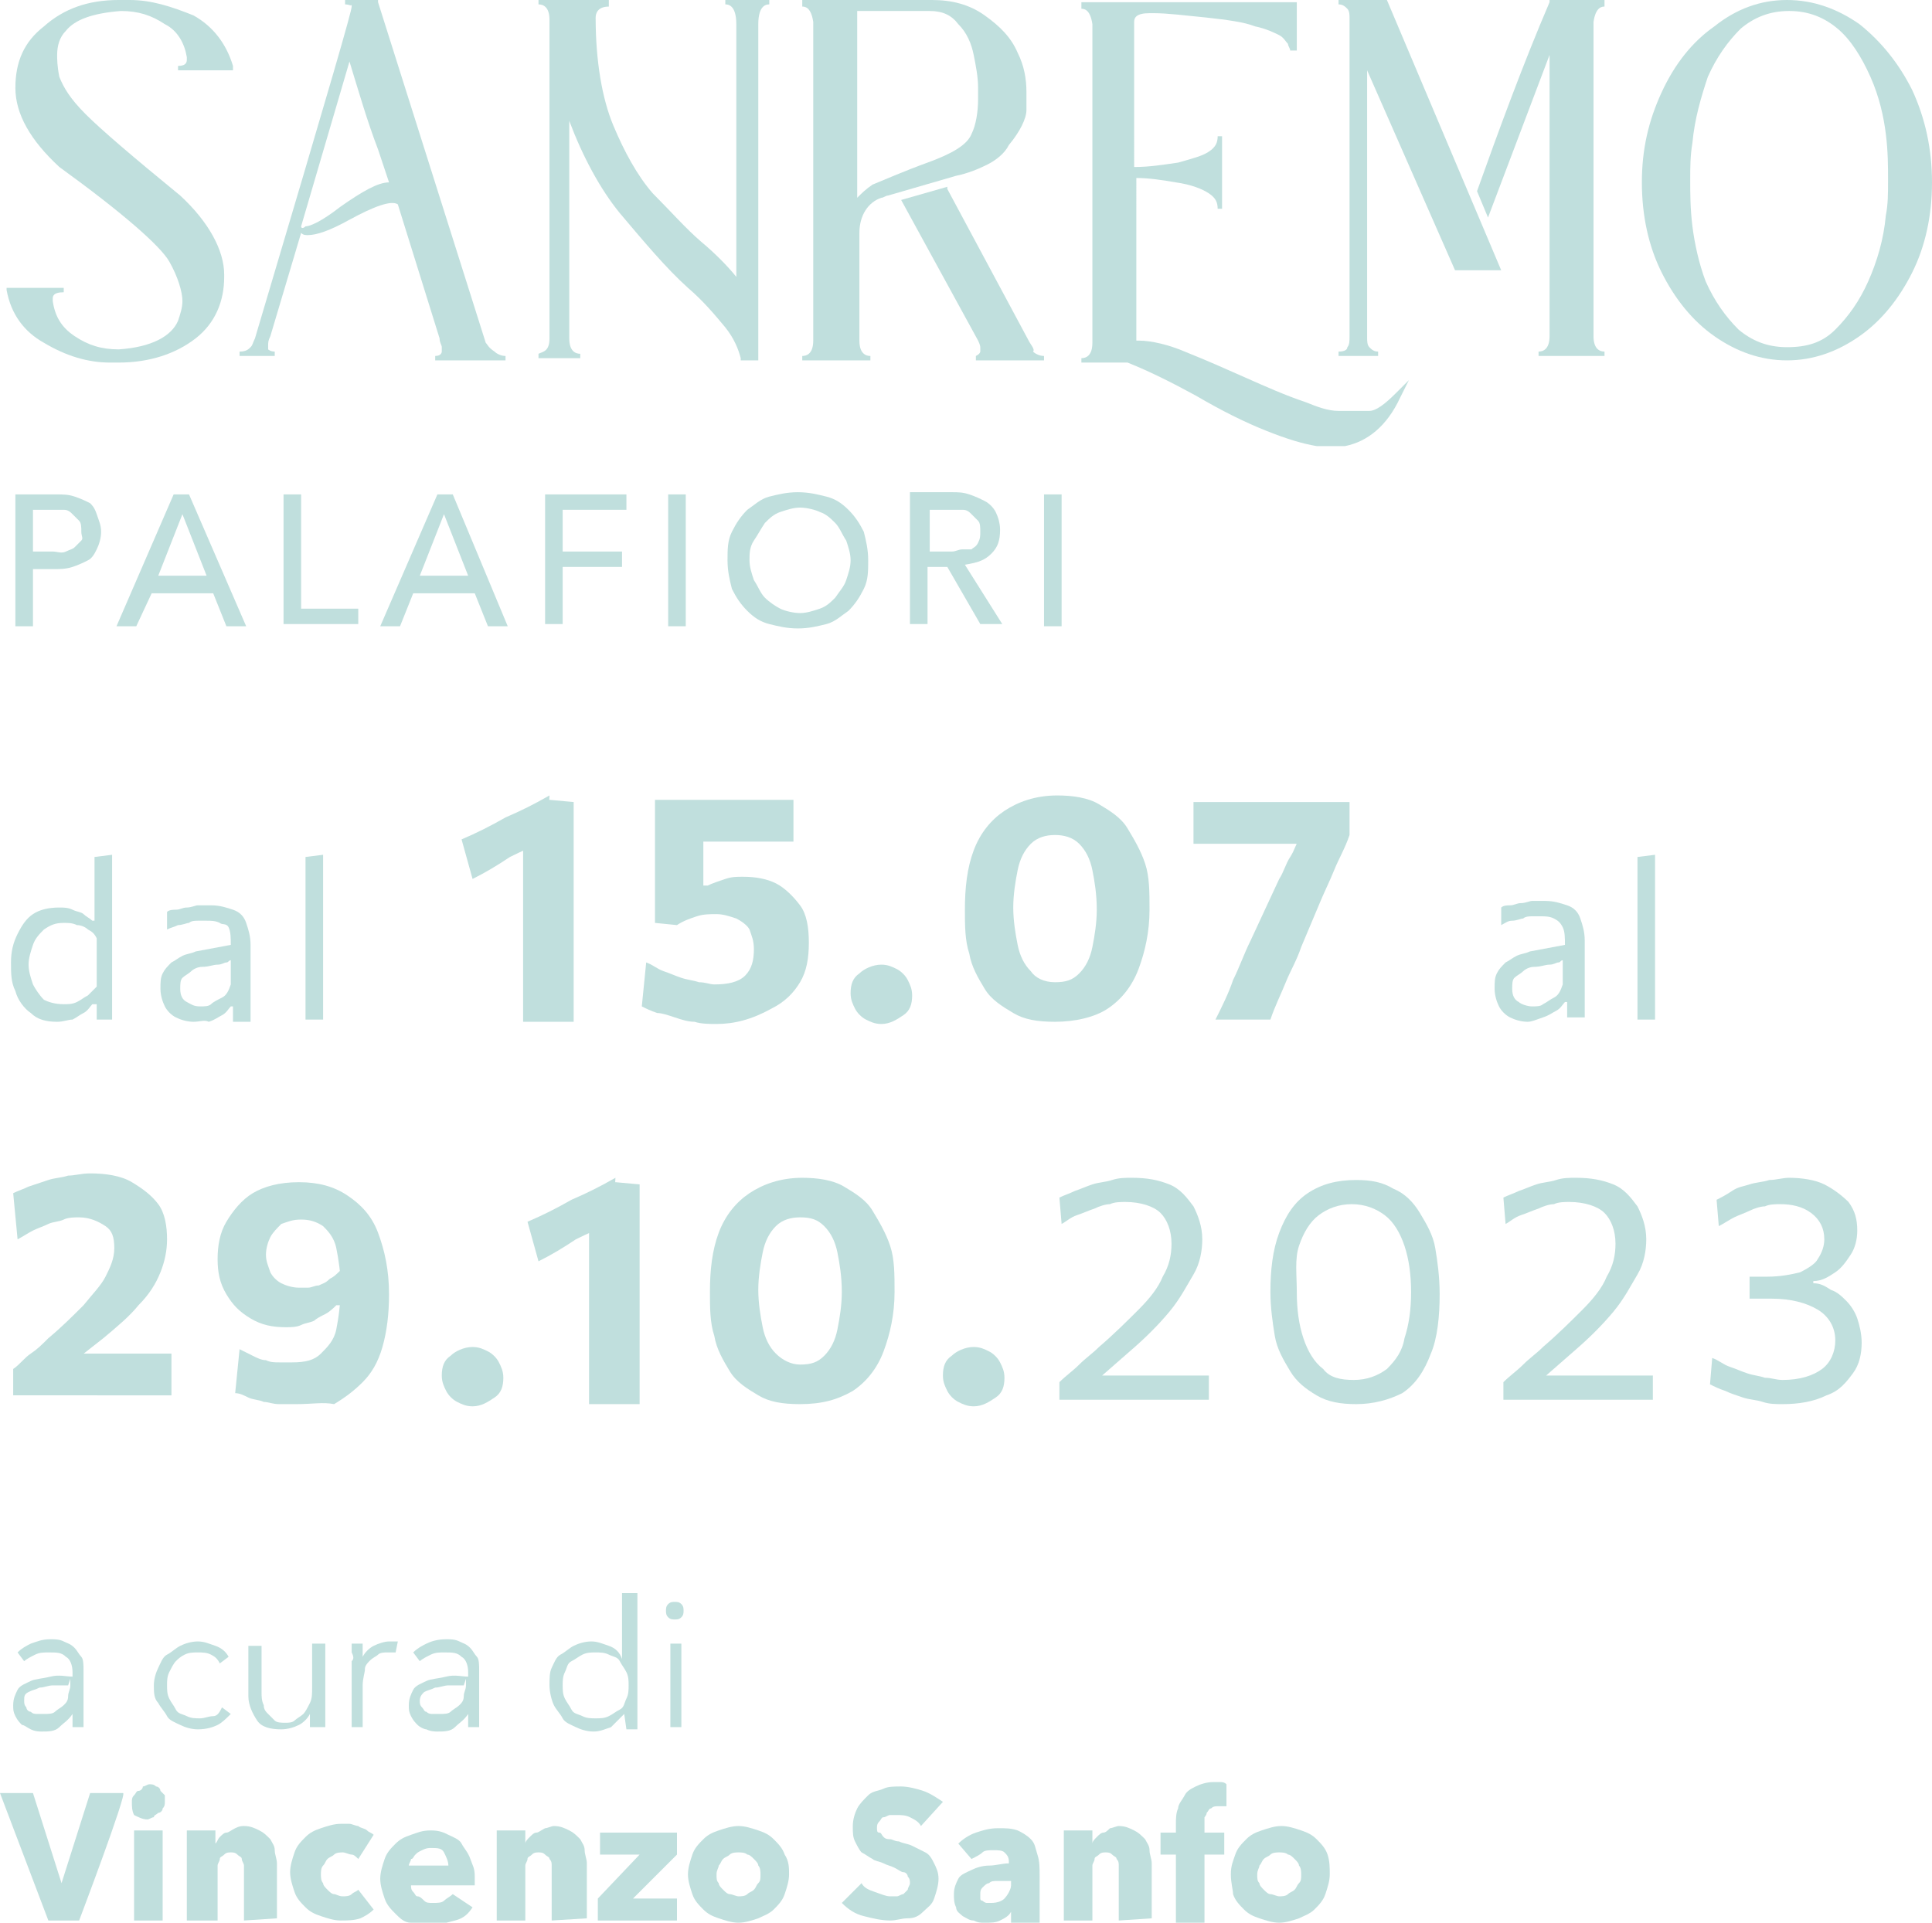 <?xml version="1.0" encoding="utf-8"?>
<!-- Generator: Adobe Illustrator 27.0.0, SVG Export Plug-In . SVG Version: 6.00 Build 0)  -->
<svg version="1.1" id="Livello_1" xmlns="http://www.w3.org/2000/svg" xmlns:xlink="http://www.w3.org/1999/xlink" x="0px" y="0px"
	 viewBox="0 0 87.9 87.5" style="enable-background:new 0 0 87.9 87.5;" xml:space="preserve">
<style type="text/css">
	.st0{fill:#C0DFDD;}
</style>
<g>
	<path class="st0" d="M4.1,22.9c-0.2-0.1-0.4-0.2-0.7-0.3c-0.3-0.1-0.5-0.1-0.9-0.1H0.7v6h0.8v-2.6h0.9c0.3,0,0.6,0,0.9-0.1
		c0.3-0.1,0.5-0.2,0.7-0.3c0.2-0.1,0.3-0.3,0.4-0.5c0.1-0.2,0.2-0.5,0.2-0.8s-0.1-0.5-0.2-0.8S4.2,23,4.1,22.9L4.1,22.9z M3.7,24.6
		c-0.1,0.1-0.2,0.2-0.3,0.3C3.3,25,3.2,25,3,25.1s-0.4,0-0.6,0H1.5v-1.9h0.9c0.2,0,0.4,0,0.5,0c0.2,0,0.3,0.1,0.4,0.2
		s0.2,0.2,0.3,0.3s0.1,0.3,0.1,0.5S3.8,24.5,3.7,24.6L3.7,24.6z"/>
	<path class="st0" d="M7.9,22.5l-2.6,6h0.9L6.9,27h2.8l0.6,1.5h0.9l-2.6-6H7.9L7.9,22.5z M7.2,26.2l1.1-2.8l1.1,2.8
		C9.4,26.2,7.2,26.2,7.2,26.2z"/>
	<polygon class="st0" points="13.7,22.5 12.9,22.5 12.9,28.4 16.3,28.4 16.3,27.7 13.7,27.7 	"/>
	<path class="st0" d="M19.9,22.5l-2.6,6h0.9l0.6-1.5h2.8l0.6,1.5h0.9l-2.5-6H19.9L19.9,22.5z M19.1,26.2l1.1-2.8l1.1,2.8
		C21.4,26.2,19.1,26.2,19.1,26.2z"/>
	<polygon class="st0" points="24.8,28.4 25.6,28.4 25.6,25.8 28.3,25.8 28.3,25.1 25.6,25.1 25.6,23.2 28.5,23.2 28.5,22.5 
		24.8,22.5 	"/>
	<rect x="30.4" y="22.5" class="st0" width="0.8" height="6"/>
	<path class="st0" d="M38.6,23.2c-0.3-0.3-0.6-0.5-1-0.6s-0.8-0.2-1.3-0.2s-0.9,0.1-1.3,0.2c-0.4,0.1-0.7,0.4-1,0.6
		c-0.3,0.3-0.5,0.6-0.7,1s-0.2,0.8-0.2,1.3s0.1,0.9,0.2,1.3c0.2,0.4,0.4,0.7,0.7,1s0.6,0.5,1,0.6c0.4,0.1,0.8,0.2,1.3,0.2
		s0.9-0.1,1.3-0.2s0.7-0.4,1-0.6c0.3-0.3,0.5-0.6,0.7-1s0.2-0.8,0.2-1.3s-0.1-0.9-0.2-1.3C39.1,23.8,38.9,23.5,38.6,23.2z
		 M38.5,26.4c-0.1,0.3-0.3,0.5-0.5,0.8c-0.2,0.2-0.4,0.4-0.7,0.5s-0.6,0.2-0.9,0.2s-0.7-0.1-0.9-0.2s-0.5-0.3-0.7-0.5
		s-0.3-0.5-0.5-0.8c-0.1-0.3-0.2-0.6-0.2-0.9s0-0.6,0.2-0.9s0.3-0.5,0.5-0.8c0.2-0.2,0.4-0.4,0.7-0.5c0.3-0.1,0.6-0.2,0.9-0.2
		s0.7,0.1,0.9,0.2c0.3,0.1,0.5,0.3,0.7,0.5c0.2,0.2,0.3,0.5,0.5,0.8c0.1,0.3,0.2,0.6,0.2,0.9S38.6,26.1,38.5,26.4L38.5,26.4z"/>
	<path class="st0" d="M45.1,25.2c0.3-0.3,0.4-0.6,0.4-1.1c0-0.3-0.1-0.6-0.2-0.8c-0.1-0.2-0.3-0.4-0.5-0.5c-0.2-0.1-0.4-0.2-0.7-0.3
		c-0.3-0.1-0.5-0.1-0.8-0.1h-1.9v6h0.8v-2.6h0.9l1.5,2.6h1l-1.7-2.7C44.5,25.6,44.8,25.5,45.1,25.2L45.1,25.2z M43.3,25.1h-1v-1.9h1
		c0.2,0,0.3,0,0.5,0c0.2,0,0.3,0.1,0.4,0.2c0.1,0.1,0.2,0.2,0.3,0.3s0.1,0.3,0.1,0.5s0,0.3-0.1,0.5s-0.2,0.2-0.3,0.3
		C44.1,25,44,25,43.8,25S43.5,25.1,43.3,25.1L43.3,25.1z"/>
	<rect x="47.5" y="22.5" class="st0" width="0.8" height="6"/>
</g>
<g>
	<path class="st0" d="M8.1,3v0.2h2.5l0-0.2c-0.3-1-0.9-1.8-1.8-2.3C7.8,0.3,6.9,0,5.9,0C5.7,0,5.6,0,5.4,0C4,0,2.9,0.4,2,1.2
		C1.1,1.9,0.7,2.8,0.7,4V4c0,1.2,0.7,2.4,2,3.6c2.9,2.1,4.6,3.6,5,4.3c0.4,0.7,0.6,1.4,0.6,1.8c0,0.3-0.1,0.6-0.2,0.9
		c-0.3,0.7-1.2,1.2-2.7,1.3H5.4c-0.8,0-1.4-0.2-2-0.6c-0.6-0.4-0.9-0.9-1-1.6v-0.1c0-0.1,0-0.3,0.5-0.3v-0.2H0.3l0,0.1
		c0.2,1.1,0.8,1.9,1.7,2.4C3,16.2,4,16.5,5,16.5c0.2,0,0.3,0,0.4,0c1.4,0,2.6-0.4,3.5-1.1c0.9-0.7,1.3-1.7,1.3-2.8v-0.1
		c0-1.1-0.7-2.4-2-3.6C6,7.1,4.6,5.9,3.9,5.2c-0.7-0.7-1-1.2-1.2-1.7C2.6,3,2.6,2.7,2.6,2.5c0-0.4,0.1-0.8,0.4-1.1
		c0.4-0.5,1.2-0.8,2.5-0.9c0.8,0,1.4,0.2,2,0.6C8.1,1.4,8.4,2,8.5,2.6v0.1C8.5,2.8,8.5,3,8.1,3L8.1,3z"/>
	<path class="st0" d="M22.1,15.6L17.2,0.1l0-0.1h-1.5v0.2c0.2,0,0.3,0.1,0.3,0v0.1c0,0.2-0.8,3-4.4,15.1c-0.1,0.2-0.1,0.3-0.2,0.4
		c-0.1,0.1-0.2,0.2-0.5,0.2v0.2h1.6v-0.2c-0.2,0-0.3-0.1-0.3-0.1c0-0.1,0-0.2,0-0.2c0-0.1,0-0.2,0.1-0.4l1.4-4.7
		c0.1,0.1,0.2,0.1,0.3,0.1c0.4,0,1-0.2,1.9-0.7c1.1-0.6,1.9-0.9,2.2-0.7l1.9,6.1c0,0.2,0.1,0.3,0.1,0.4V16c0,0,0,0.2-0.3,0.2v0.2
		h3.2v-0.2c-0.2,0-0.4-0.1-0.5-0.2C22.2,15.8,22.2,15.7,22.1,15.6L22.1,15.6z M13.7,10.3l2.2-7.5c0.4,1.3,0.8,2.7,1.3,4l0.5,1.5
		c-0.5,0-1.2,0.4-2.2,1.1c-0.9,0.7-1.4,0.9-1.6,0.9C13.8,10.4,13.7,10.4,13.7,10.3z"/>
	<path class="st0" d="M33,0v0.2c0.1,0,0.5,0,0.5,0.9v11.5c-0.4-0.5-1-1.1-1.6-1.6c-0.7-0.6-1.4-1.4-2.2-2.2C29,8,28.4,6.9,27.9,5.7
		s-0.8-2.9-0.8-4.9c0-0.2,0.1-0.5,0.6-0.5V0h-3.2v0.2c0.2,0,0.5,0.1,0.5,0.7v14.5c0,0.6-0.3,0.6-0.5,0.7v0.2h1.9v-0.2
		c-0.2,0-0.5-0.1-0.5-0.7V5.5c0.6,1.6,1.4,3.1,2.3,4.2c1.1,1.3,2.1,2.5,3.1,3.4c0.7,0.6,1.2,1.2,1.7,1.8c0.4,0.5,0.6,1,0.7,1.4v0.1
		h0.8v-0.1c0-0.1,0-0.2,0-0.3c0-1.3,0-2.9,0-4.7c0-1.9,0-3.7,0-5.4s0-3.3,0-4.8c0-0.9,0.4-0.9,0.5-0.9V0H33L33,0z"/>
	<path class="st0" d="M46.8,15.5l-3.7-6.9l0-0.1l-2.1,0.6l3.5,6.4c0.1,0.2,0.1,0.3,0.1,0.3V16c0,0,0,0.1-0.2,0.2v0.2h3.1v-0.2
		c-0.2,0-0.4-0.1-0.5-0.2C47.1,15.9,46.9,15.7,46.8,15.5L46.8,15.5z"/>
	<path class="st0" d="M44.9,7.5c0.4-0.2,0.8-0.5,1-0.9C46.4,6,46.7,5.4,46.7,5c0-0.4,0-0.7,0-0.8c0-0.6-0.1-1.2-0.4-1.8
		c-0.3-0.7-0.8-1.2-1.5-1.7S43.3,0,42.4,0h-5.9v0.3c0.1,0,0.4,0,0.5,0.7v14.5c0,0.6-0.3,0.7-0.5,0.7v0.2h3.1v-0.2
		c-0.2,0-0.5-0.1-0.5-0.7v-4.9c0-0.8,0.4-1.4,1-1.6c0.1,0,0.2-0.1,0.3-0.1L43.5,8C44,7.9,44.5,7.7,44.9,7.5L44.9,7.5z M44.3,2.5
		c0.1,0.5,0.2,1,0.2,1.5c0,0.2,0,0.3,0,0.5c0,0.6-0.1,1.2-0.3,1.6C44,6.6,43.3,7,42.2,7.4c-1.1,0.4-2,0.8-2.5,1
		C39.4,8.6,39.2,8.8,39,9V0.5h3.3c0.6,0,1,0.2,1.3,0.6C44,1.5,44.2,2,44.3,2.5L44.3,2.5z"/>
	<path class="st0" d="M62.3,18.7c-0.3,0-0.6,0-0.8,0c-0.2,0-0.5,0-0.6,0c-0.5,0-1-0.2-1.5-0.4c-0.9-0.3-1.8-0.7-2.7-1.1
		c-0.9-0.4-1.8-0.8-2.8-1.2c-0.7-0.3-1.5-0.5-2.1-0.5c0,0,0,0-0.1,0V8.1c0.6,0,1.2,0.1,1.8,0.2c0.7,0.1,1.2,0.3,1.5,0.5
		c0.3,0.2,0.4,0.4,0.4,0.7h0.1l0,0h0.1V6.2h-0.2c0,0.3-0.1,0.5-0.4,0.7c-0.3,0.2-0.7,0.3-1.4,0.5c-0.7,0.1-1.3,0.2-2,0.2V1
		c0-0.2,0.1-0.4,0.7-0.4h0.2c0.6,0,1.4,0.1,2.4,0.2c0.9,0.1,1.7,0.2,2.2,0.4c0.5,0.1,0.9,0.3,1.1,0.4c0.2,0.1,0.3,0.3,0.4,0.4
		c0,0.1,0.1,0.2,0.1,0.3H59V0.1l-9.8,0v0.3c0.1,0,0.4,0,0.5,0.7v14.5c0,0.6-0.3,0.7-0.5,0.7v0.2h2.1c1,0.4,2,0.9,3.1,1.5
		c1.2,0.7,2.2,1.2,3.2,1.6s1.7,0.6,2.3,0.7c0.2,0,0.4,0,0.6,0c0.2,0,0.5,0,0.7,0c1-0.2,1.9-0.9,2.5-2.2l0.4-0.8l-0.6,0.6
		C63,18.4,62.6,18.7,62.3,18.7L62.3,18.7z"/>
	<path class="st0" d="M73,0.3V0h-2.5l0,0.1c-1.2,2.8-2.3,5.8-3.3,8.6l0,0l0.5,1.2l2.8-7.4v12.8c0,0.6-0.3,0.7-0.5,0.7v0.2H73v-0.2
		c-0.2,0-0.5-0.1-0.5-0.7V1C72.6,0.3,72.9,0.3,73,0.3z"/>
	<path class="st0" d="M60.9,0v0.2c0.2,0,0.3,0.1,0.4,0.2c0.1,0.1,0.1,0.3,0.1,0.4l0,14.5c0,0.2,0,0.4-0.1,0.5c0,0.1-0.1,0.2-0.4,0.2
		v0.2h1.8v-0.2c-0.2,0-0.3-0.1-0.4-0.2c-0.1-0.1-0.1-0.3-0.1-0.4V3.2l4,9.1h2.1L63.1,0C63.1,0,60.9,0,60.9,0z"/>
	<path class="st0" d="M87,4.1c-0.6-1.2-1.4-2.2-2.4-3c-1-0.7-2.1-1.1-3.3-1.1S79,0.4,78,1.2c-1,0.7-1.8,1.7-2.4,3s-0.9,2.6-0.9,4.1
		s0.3,2.9,0.9,4.1c0.6,1.2,1.4,2.2,2.4,2.9c1,0.7,2.1,1.1,3.3,1.1s2.3-0.4,3.3-1.1c1-0.7,1.8-1.7,2.4-2.9s0.9-2.6,0.9-4.1
		S87.6,5.4,87,4.1z M77,10.3c-0.1-0.8-0.1-1.5-0.1-2.1s0-1.1,0.1-1.7c0.1-1.1,0.4-2.1,0.7-3c0.4-0.9,0.9-1.6,1.5-2.2
		c0.6-0.5,1.3-0.8,2.2-0.8s1.6,0.3,2.2,0.8c0.6,0.5,1.1,1.3,1.5,2.2c0.4,0.9,0.6,1.8,0.7,2.6s0.1,1.5,0.1,2.1s0,1.1-0.1,1.6
		c-0.1,1.1-0.4,2.1-0.8,3c-0.4,0.9-0.9,1.6-1.5,2.2c-0.6,0.6-1.3,0.8-2.2,0.8s-1.6-0.3-2.2-0.8c-0.6-0.6-1.1-1.3-1.5-2.2
		C77.3,12,77.1,11.1,77,10.3L77,10.3z"/>
</g>
<g>
	<path class="st0" d="M3.3,76.1c0-0.3-0.1-0.6-0.3-0.7c-0.2-0.2-0.4-0.2-0.8-0.2c-0.2,0-0.4,0-0.6,0.1s-0.4,0.2-0.5,0.3l-0.3-0.4
		c0.2-0.2,0.4-0.3,0.6-0.4c0.3-0.1,0.5-0.2,0.9-0.2c0.2,0,0.4,0,0.6,0.1s0.3,0.1,0.5,0.3c0.1,0.1,0.2,0.3,0.3,0.4s0.1,0.4,0.1,0.6
		v1.7c0,0.2,0,0.3,0,0.5c0,0.2,0,0.3,0,0.4H3.3c0-0.1,0-0.2,0-0.3s0-0.2,0-0.3h0c-0.2,0.3-0.4,0.4-0.6,0.6s-0.5,0.2-0.8,0.2
		c-0.1,0-0.3,0-0.5-0.1S1.1,78.5,1,78.5c-0.1-0.1-0.2-0.2-0.3-0.4c-0.1-0.2-0.1-0.3-0.1-0.5c0-0.3,0.1-0.5,0.2-0.7s0.4-0.3,0.6-0.4
		c0.2-0.1,0.5-0.1,0.9-0.2s0.7,0,1,0L3.3,76.1L3.3,76.1z M3.1,76.7c-0.2,0-0.5,0-0.7,0c-0.2,0-0.4,0.1-0.6,0.1
		c-0.2,0.1-0.3,0.1-0.5,0.2s-0.2,0.2-0.2,0.4c0,0.1,0,0.2,0.1,0.3c0,0.1,0.1,0.2,0.2,0.2c0.1,0.1,0.2,0.1,0.3,0.1c0.1,0,0.2,0,0.3,0
		c0.2,0,0.4,0,0.5-0.1s0.3-0.2,0.4-0.3c0.1-0.1,0.2-0.2,0.2-0.4c0-0.2,0.1-0.3,0.1-0.5v-0.3L3.1,76.7L3.1,76.7z"/>
	<path class="st0" d="M10,75.7c-0.1-0.2-0.2-0.3-0.4-0.4S9.2,75.2,9,75.2c-0.2,0-0.4,0-0.6,0.1S8.1,75.5,8,75.6s-0.2,0.3-0.3,0.5
		c-0.1,0.2-0.1,0.4-0.1,0.6s0,0.4,0.1,0.6c0.1,0.2,0.2,0.3,0.3,0.5s0.3,0.2,0.5,0.3s0.4,0.1,0.6,0.1c0.2,0,0.4-0.1,0.6-0.1
		s0.3-0.2,0.4-0.4l0.4,0.3c-0.2,0.2-0.4,0.4-0.6,0.5S9.4,78.7,9,78.7c-0.3,0-0.6-0.1-0.8-0.2s-0.5-0.2-0.6-0.4s-0.3-0.4-0.4-0.6
		C7,77.3,7,77,7,76.7s0.1-0.6,0.2-0.8c0.1-0.2,0.2-0.5,0.4-0.6s0.4-0.3,0.6-0.4s0.5-0.2,0.8-0.2c0.3,0,0.5,0.1,0.8,0.2
		c0.3,0.1,0.5,0.3,0.6,0.5L10,75.7L10,75.7z"/>
	<path class="st0" d="M14.1,78.6c0-0.1,0-0.2,0-0.3c0-0.1,0-0.2,0-0.3h0c-0.1,0.2-0.3,0.4-0.5,0.5s-0.5,0.2-0.8,0.2
		c-0.5,0-0.9-0.1-1.1-0.4s-0.4-0.7-0.4-1.1v-2.3h0.6v2.1c0,0.2,0,0.4,0.1,0.6c0,0.2,0.1,0.3,0.2,0.4c0.1,0.1,0.2,0.2,0.3,0.3
		s0.3,0.1,0.5,0.1c0.1,0,0.3,0,0.4-0.1s0.3-0.2,0.4-0.3c0.1-0.1,0.2-0.3,0.3-0.5c0.1-0.2,0.1-0.4,0.1-0.7v-2h0.6v3
		c0,0.1,0,0.2,0,0.4s0,0.3,0,0.4L14.1,78.6L14.1,78.6z"/>
	<path class="st0" d="M16,75.2c0-0.2,0-0.3,0-0.4h0.5c0,0.1,0,0.2,0,0.3c0,0.1,0,0.2,0,0.3h0c0.1-0.2,0.3-0.4,0.5-0.5
		s0.5-0.2,0.7-0.2c0.1,0,0.1,0,0.2,0c0.1,0,0.1,0,0.2,0l-0.1,0.5c0,0-0.1,0-0.2,0c-0.1,0-0.1,0-0.2,0c-0.1,0-0.3,0-0.4,0.1
		c-0.1,0.1-0.2,0.1-0.4,0.3s-0.2,0.3-0.2,0.4s-0.1,0.4-0.1,0.7v1.9h-0.5v-3C16.1,75.5,16.1,75.4,16,75.2L16,75.2z"/>
	<path class="st0" d="M21.3,76.1c0-0.3-0.1-0.6-0.3-0.7c-0.2-0.2-0.4-0.2-0.8-0.2c-0.2,0-0.4,0-0.6,0.1c-0.2,0.1-0.4,0.2-0.5,0.3
		l-0.3-0.4c0.2-0.2,0.4-0.3,0.6-0.4s0.5-0.2,0.9-0.2c0.2,0,0.4,0,0.6,0.1s0.3,0.1,0.5,0.3c0.1,0.1,0.2,0.3,0.3,0.4s0.1,0.4,0.1,0.6
		v1.7c0,0.2,0,0.3,0,0.5c0,0.2,0,0.3,0,0.4h-0.5c0-0.1,0-0.2,0-0.3s0-0.2,0-0.3h0c-0.2,0.3-0.4,0.4-0.6,0.6s-0.5,0.2-0.8,0.2
		c-0.1,0-0.3,0-0.5-0.1c-0.1,0-0.3-0.1-0.4-0.2c-0.1-0.1-0.2-0.2-0.3-0.4c-0.1-0.2-0.1-0.3-0.1-0.5c0-0.3,0.1-0.5,0.2-0.7
		s0.4-0.3,0.6-0.4c0.2-0.1,0.5-0.1,0.9-0.2s0.7,0,1,0L21.3,76.1L21.3,76.1z M21.1,76.7c-0.2,0-0.5,0-0.7,0c-0.2,0-0.4,0.1-0.6,0.1
		c-0.2,0.1-0.3,0.1-0.5,0.2c-0.1,0.1-0.2,0.2-0.2,0.4c0,0.1,0,0.2,0.1,0.3s0.1,0.2,0.2,0.2c0.1,0.1,0.2,0.1,0.3,0.1
		c0.1,0,0.2,0,0.3,0c0.2,0,0.4,0,0.5-0.1s0.3-0.2,0.4-0.3c0.1-0.1,0.2-0.2,0.2-0.4c0-0.2,0.1-0.3,0.1-0.5v-0.3L21.1,76.7L21.1,76.7z
		"/>
	<path class="st0" d="M28.4,78c-0.2,0.2-0.4,0.4-0.6,0.6c-0.3,0.1-0.5,0.2-0.8,0.2c-0.3,0-0.6-0.1-0.8-0.2s-0.5-0.2-0.6-0.4
		s-0.3-0.4-0.4-0.6S25,77,25,76.7s0-0.6,0.1-0.8c0.1-0.2,0.2-0.5,0.4-0.6s0.4-0.3,0.6-0.4s0.5-0.2,0.8-0.2c0.3,0,0.5,0.1,0.8,0.2
		c0.3,0.1,0.5,0.3,0.6,0.6h0v-3H29v6.2h-0.5L28.4,78L28.4,78L28.4,78z M25.6,76.7c0,0.2,0,0.4,0.1,0.6c0.1,0.2,0.2,0.3,0.3,0.5
		s0.3,0.2,0.5,0.3s0.4,0.1,0.6,0.1c0.2,0,0.4,0,0.6-0.1s0.3-0.2,0.5-0.3s0.2-0.3,0.3-0.5c0.1-0.2,0.1-0.4,0.1-0.6s0-0.4-0.1-0.6
		s-0.2-0.3-0.3-0.5s-0.3-0.2-0.5-0.3c-0.2-0.1-0.4-0.1-0.6-0.1c-0.2,0-0.4,0-0.6,0.1s-0.3,0.2-0.5,0.3s-0.2,0.3-0.3,0.5
		C25.6,76.3,25.6,76.5,25.6,76.7z"/>
	<path class="st0" d="M31.1,73.3c0,0.1,0,0.2-0.1,0.3s-0.2,0.1-0.3,0.1s-0.2,0-0.3-0.1s-0.1-0.2-0.1-0.3s0-0.2,0.1-0.3
		s0.2-0.1,0.3-0.1s0.2,0,0.3,0.1S31.1,73.2,31.1,73.3z M31,78.6h-0.5v-3.8H31V78.6z"/>
	<path class="st0" d="M3.6,87.4H2.2L0,81.6h1.5l1.3,4.1h0l1.3-4.1h1.5C5.8,81.6,3.6,87.4,3.6,87.4z"/>
	<path class="st0" d="M7.5,82c0,0.1,0,0.2-0.1,0.3c0,0.1-0.1,0.2-0.2,0.2c-0.1,0.1-0.2,0.1-0.2,0.2c-0.1,0-0.2,0.1-0.3,0.1
		c-0.2,0-0.4-0.1-0.6-0.2C6,82.4,6,82.2,6,82c0-0.1,0-0.2,0.1-0.3s0.1-0.2,0.2-0.2s0.2-0.1,0.2-0.2c0.1,0,0.2-0.1,0.3-0.1
		c0.1,0,0.2,0,0.3,0.1c0.1,0,0.2,0.1,0.2,0.2c0.1,0.1,0.1,0.1,0.2,0.2C7.5,81.8,7.5,81.9,7.5,82L7.5,82z M6.1,87.4v-4.1h1.3v4.1H6.1
		z"/>
	<path class="st0" d="M11.1,87.4v-2.2c0-0.1,0-0.2,0-0.3c0-0.1-0.1-0.2-0.1-0.3c0-0.1-0.1-0.1-0.2-0.2s-0.2-0.1-0.3-0.1
		s-0.2,0-0.3,0.1s-0.2,0.1-0.2,0.2s-0.1,0.2-0.1,0.3s0,0.2,0,0.3v2.2H8.5v-4.1h1.3v0.6h0c0.1-0.1,0.1-0.2,0.2-0.3
		c0.1-0.1,0.2-0.2,0.3-0.2s0.2-0.1,0.4-0.2s0.3-0.1,0.4-0.1c0.3,0,0.5,0.1,0.7,0.2s0.3,0.2,0.5,0.4c0.1,0.2,0.2,0.3,0.2,0.5
		s0.1,0.4,0.1,0.6v2.5L11.1,87.4L11.1,87.4z"/>
	<path class="st0" d="M16.3,84.6c-0.1-0.1-0.2-0.2-0.3-0.2s-0.3-0.1-0.4-0.1s-0.3,0-0.4,0.1s-0.2,0.1-0.3,0.2
		c-0.1,0.1-0.1,0.2-0.2,0.3c-0.1,0.1-0.1,0.3-0.1,0.4s0,0.3,0.1,0.4c0,0.1,0.1,0.2,0.2,0.3s0.2,0.2,0.3,0.2s0.2,0.1,0.4,0.1
		c0.1,0,0.3,0,0.4-0.1s0.2-0.1,0.3-0.2l0.7,0.9c-0.2,0.2-0.4,0.3-0.6,0.4c-0.3,0.1-0.6,0.1-0.9,0.1c-0.3,0-0.6-0.1-0.9-0.2
		s-0.5-0.2-0.7-0.4s-0.4-0.4-0.5-0.7c-0.1-0.3-0.2-0.6-0.2-0.9s0.1-0.6,0.2-0.9c0.1-0.3,0.3-0.5,0.5-0.7s0.4-0.3,0.7-0.4
		c0.3-0.1,0.6-0.2,0.9-0.2c0.1,0,0.3,0,0.4,0c0.1,0,0.3,0.1,0.4,0.1c0.1,0.1,0.3,0.1,0.4,0.2s0.2,0.1,0.3,0.2L16.3,84.6L16.3,84.6z"
		/>
	<path class="st0" d="M21.6,85.4v0.2c0,0.1,0,0.1,0,0.2h-2.9c0,0.1,0,0.2,0.1,0.3s0.1,0.2,0.2,0.2s0.2,0.1,0.3,0.2s0.2,0.1,0.4,0.1
		c0.2,0,0.4,0,0.5-0.1c0.1-0.1,0.3-0.2,0.4-0.3l0.9,0.6c-0.2,0.3-0.4,0.5-0.8,0.6s-0.7,0.2-1.1,0.2c-0.3,0-0.6-0.1-0.9-0.1
		s-0.5-0.2-0.7-0.4c-0.2-0.2-0.4-0.4-0.5-0.7c-0.1-0.3-0.2-0.6-0.2-0.9s0.1-0.6,0.2-0.9s0.3-0.5,0.5-0.7c0.2-0.2,0.4-0.3,0.7-0.4
		s0.5-0.2,0.9-0.2s0.6,0.1,0.8,0.2s0.5,0.2,0.6,0.4s0.3,0.4,0.4,0.7S21.6,85,21.6,85.4z M20.4,84.9c0-0.2-0.1-0.4-0.2-0.6
		c-0.1-0.2-0.3-0.2-0.6-0.2c-0.1,0-0.2,0-0.4,0.1s-0.2,0.1-0.3,0.2s-0.1,0.2-0.2,0.2c0,0.1-0.1,0.2-0.1,0.3
		C18.7,84.9,20.4,84.9,20.4,84.9z"/>
	<path class="st0" d="M25.1,87.4v-2.2c0-0.1,0-0.2,0-0.3c0-0.1,0-0.2-0.1-0.3c0-0.1-0.1-0.1-0.2-0.2s-0.2-0.1-0.3-0.1
		s-0.2,0-0.3,0.1S24,84.5,24,84.6s-0.1,0.2-0.1,0.3s0,0.2,0,0.3v2.2h-1.3v-4.1h1.3v0.6h0c0-0.1,0.1-0.2,0.2-0.3
		c0.1-0.1,0.2-0.2,0.3-0.2s0.2-0.1,0.4-0.2c0.1,0,0.3-0.1,0.4-0.1c0.3,0,0.5,0.1,0.7,0.2s0.3,0.2,0.5,0.4c0.1,0.2,0.2,0.3,0.2,0.5
		s0.1,0.4,0.1,0.6v2.5L25.1,87.4L25.1,87.4z"/>
	<path class="st0" d="M27.2,87.4v-1l1.9-2h-1.8v-1h3.5v1l-2,2h2v1L27.2,87.4L27.2,87.4z"/>
	<path class="st0" d="M35.9,85.3c0,0.3-0.1,0.6-0.2,0.9c-0.1,0.3-0.3,0.5-0.5,0.7c-0.2,0.2-0.5,0.3-0.7,0.4
		c-0.3,0.1-0.6,0.2-0.9,0.2s-0.6-0.1-0.9-0.2c-0.3-0.1-0.5-0.2-0.7-0.4c-0.2-0.2-0.4-0.4-0.5-0.7c-0.1-0.3-0.2-0.6-0.2-0.9
		s0.1-0.6,0.2-0.9c0.1-0.3,0.3-0.5,0.5-0.7c0.2-0.2,0.4-0.3,0.7-0.4c0.3-0.1,0.6-0.2,0.9-0.2s0.6,0.1,0.9,0.2s0.5,0.2,0.7,0.4
		c0.2,0.2,0.4,0.4,0.5,0.7C35.9,84.7,35.9,85,35.9,85.3z M34.6,85.3c0-0.1,0-0.3-0.1-0.4c0-0.1-0.1-0.2-0.2-0.3
		c-0.1-0.1-0.2-0.2-0.3-0.2c-0.1-0.1-0.3-0.1-0.4-0.1s-0.3,0-0.4,0.1s-0.2,0.1-0.3,0.2c-0.1,0.1-0.1,0.2-0.2,0.3
		c0,0.1-0.1,0.2-0.1,0.4s0,0.3,0.1,0.4c0,0.1,0.1,0.2,0.2,0.3s0.2,0.2,0.3,0.2s0.3,0.1,0.4,0.1s0.3,0,0.4-0.1s0.2-0.1,0.3-0.2
		s0.1-0.2,0.2-0.3C34.6,85.6,34.6,85.5,34.6,85.3L34.6,85.3z"/>
	<path class="st0" d="M41.9,83.1c-0.1-0.2-0.3-0.3-0.5-0.4c-0.2-0.1-0.4-0.1-0.6-0.1c-0.1,0-0.2,0-0.3,0c-0.1,0-0.2,0.1-0.3,0.1
		s-0.1,0.1-0.2,0.2s-0.1,0.2-0.1,0.3c0,0.1,0,0.2,0.1,0.2s0.1,0.1,0.2,0.2c0.1,0.1,0.2,0.1,0.3,0.1s0.2,0.1,0.4,0.1
		c0.2,0.1,0.4,0.1,0.6,0.2s0.4,0.2,0.6,0.3c0.2,0.1,0.3,0.3,0.4,0.5c0.1,0.2,0.2,0.4,0.2,0.7c0,0.3-0.1,0.6-0.2,0.9
		s-0.3,0.4-0.5,0.6c-0.2,0.2-0.4,0.3-0.7,0.3s-0.5,0.1-0.8,0.1c-0.4,0-0.8-0.1-1.2-0.2c-0.4-0.1-0.7-0.3-1-0.6l0.9-0.9
		c0.1,0.2,0.3,0.3,0.6,0.4s0.5,0.2,0.7,0.2c0.1,0,0.2,0,0.3,0s0.2-0.1,0.3-0.1c0.1-0.1,0.1-0.1,0.2-0.2c0-0.1,0.1-0.2,0.1-0.3
		s0-0.2-0.1-0.3c0-0.1-0.1-0.2-0.2-0.2s-0.2-0.1-0.4-0.2c-0.2-0.1-0.3-0.1-0.5-0.2c-0.2-0.1-0.4-0.1-0.5-0.2
		c-0.2-0.1-0.3-0.2-0.5-0.3c-0.1-0.1-0.2-0.3-0.3-0.5s-0.1-0.4-0.1-0.7c0-0.3,0.1-0.6,0.2-0.8s0.3-0.4,0.5-0.6s0.5-0.2,0.7-0.3
		s0.5-0.1,0.8-0.1c0.3,0,0.7,0.1,1,0.2s0.6,0.3,0.9,0.5L41.9,83.1L41.9,83.1z"/>
	<path class="st0" d="M43.6,83.9c0.2-0.2,0.5-0.4,0.8-0.5s0.6-0.2,1-0.2s0.6,0,0.9,0.1c0.2,0.1,0.4,0.2,0.6,0.4
		c0.2,0.2,0.2,0.4,0.3,0.7s0.1,0.6,0.1,1v2.1H46V87h0c-0.1,0.2-0.3,0.3-0.5,0.4c-0.2,0.1-0.4,0.1-0.7,0.1c-0.2,0-0.3,0-0.5-0.1
		c-0.2,0-0.3-0.1-0.5-0.2c-0.1-0.1-0.3-0.2-0.3-0.4c-0.1-0.2-0.1-0.4-0.1-0.6c0-0.3,0.1-0.5,0.2-0.7s0.4-0.3,0.6-0.4
		s0.5-0.2,0.8-0.2s0.6-0.1,0.9-0.1v-0.1c0-0.2-0.1-0.3-0.2-0.4c-0.1-0.1-0.3-0.1-0.5-0.1c-0.2,0-0.4,0-0.5,0.1s-0.3,0.2-0.5,0.3
		L43.6,83.9L43.6,83.9z M46,85.6h-0.2c-0.2,0-0.3,0-0.4,0c-0.2,0-0.3,0-0.4,0.1c-0.1,0-0.2,0.1-0.3,0.2s-0.1,0.2-0.1,0.3
		c0,0.1,0,0.1,0,0.2c0,0.1,0.1,0.1,0.1,0.1s0.1,0.1,0.2,0.1s0.1,0,0.2,0c0.3,0,0.5-0.1,0.6-0.2S46,86,46,85.8V85.6L46,85.6z"/>
	<path class="st0" d="M50.9,87.4v-2.2c0-0.1,0-0.2,0-0.3c0-0.1,0-0.2-0.1-0.3c0-0.1-0.1-0.1-0.2-0.2s-0.2-0.1-0.3-0.1
		s-0.2,0-0.3,0.1s-0.2,0.1-0.2,0.2s-0.1,0.2-0.1,0.3s0,0.2,0,0.3v2.2h-1.3v-4.1h1.3v0.6h0c0-0.1,0.1-0.2,0.2-0.3
		c0.1-0.1,0.2-0.2,0.3-0.2s0.2-0.1,0.3-0.2c0.1,0,0.3-0.1,0.4-0.1c0.3,0,0.5,0.1,0.7,0.2s0.3,0.2,0.5,0.4c0.1,0.2,0.2,0.3,0.2,0.5
		s0.1,0.4,0.1,0.6v2.5L50.9,87.4L50.9,87.4z"/>
	<path class="st0" d="M55.8,82.2c0,0-0.1,0-0.2,0c-0.1,0-0.1,0-0.2,0c-0.1,0-0.2,0-0.3,0.1c-0.1,0-0.1,0.1-0.2,0.2
		c0,0.1-0.1,0.2-0.1,0.2s0,0.2,0,0.3v0.4h0.9v1h-0.9v3.1h-1.3v-3.1h-0.7v-1h0.7v-0.4c0-0.2,0-0.5,0.1-0.7c0-0.2,0.2-0.4,0.3-0.6
		c0.1-0.2,0.3-0.3,0.5-0.4s0.5-0.2,0.8-0.2c0.1,0,0.2,0,0.3,0c0.1,0,0.2,0,0.3,0.1L55.8,82.2L55.8,82.2z"/>
	<path class="st0" d="M60.5,85.3c0,0.3-0.1,0.6-0.2,0.9c-0.1,0.3-0.3,0.5-0.5,0.7c-0.2,0.2-0.5,0.3-0.7,0.4
		c-0.3,0.1-0.6,0.2-0.9,0.2s-0.6-0.1-0.9-0.2c-0.3-0.1-0.5-0.2-0.7-0.4c-0.2-0.2-0.4-0.4-0.5-0.7C56.1,86,56,85.7,56,85.3
		s0.1-0.6,0.2-0.9c0.1-0.3,0.3-0.5,0.5-0.7c0.2-0.2,0.4-0.3,0.7-0.4c0.3-0.1,0.6-0.2,0.9-0.2s0.6,0.1,0.9,0.2s0.5,0.2,0.7,0.4
		c0.2,0.2,0.4,0.4,0.5,0.7C60.5,84.7,60.5,85,60.5,85.3z M59.2,85.3c0-0.1,0-0.3-0.1-0.4c0-0.1-0.1-0.2-0.2-0.3
		c-0.1-0.1-0.2-0.2-0.3-0.2c-0.1-0.1-0.3-0.1-0.4-0.1s-0.3,0-0.4,0.1s-0.2,0.1-0.3,0.2c-0.1,0.1-0.1,0.2-0.2,0.3
		c0,0.1-0.1,0.2-0.1,0.4s0,0.3,0.1,0.4c0,0.1,0.1,0.2,0.2,0.3s0.2,0.2,0.3,0.2s0.3,0.1,0.4,0.1s0.3,0,0.4-0.1s0.2-0.1,0.3-0.2
		s0.1-0.2,0.2-0.3C59.2,85.6,59.2,85.5,59.2,85.3L59.2,85.3z"/>
</g>
<g>
	<path class="st0" d="M2.6,46.5c-0.5,0-0.9-0.1-1.2-0.4c-0.3-0.2-0.6-0.6-0.7-1c-0.2-0.4-0.2-0.8-0.2-1.3c0-0.5,0.1-0.9,0.3-1.3
		c0.2-0.4,0.4-0.7,0.7-0.9c0.3-0.2,0.7-0.3,1.2-0.3c0.2,0,0.4,0,0.6,0.1c0.2,0.1,0.4,0.1,0.5,0.2c0.1,0.1,0.3,0.2,0.4,0.3h0.1v-0.5
		c0-0.4,0-0.8,0-1.2c0-0.4,0-0.8,0-1.2l0.8-0.1c0,0.4,0,0.8,0,1.2c0,0.4,0,0.8,0,1.3v2.8c0,0.4,0,0.8,0,1.1c0,0.3,0,0.7,0,1.1H4.4
		l0-0.7H4.2C4.1,45.8,4,46,3.8,46.1c-0.2,0.1-0.3,0.2-0.5,0.3C3.1,46.4,2.9,46.5,2.6,46.5z M2.9,45.7c0.2,0,0.4,0,0.6-0.1
		c0.2-0.1,0.3-0.2,0.5-0.3c0.1-0.1,0.3-0.3,0.4-0.4v-2.2c-0.1-0.2-0.2-0.3-0.4-0.4c-0.1-0.1-0.3-0.2-0.5-0.2C3.3,42,3.1,42,2.9,42
		c-0.4,0-0.6,0.1-0.9,0.3c-0.2,0.2-0.4,0.4-0.5,0.7c-0.1,0.3-0.2,0.6-0.2,0.9c0,0.3,0.1,0.6,0.2,0.9C1.6,45,1.8,45.3,2,45.5
		C2.2,45.6,2.5,45.7,2.9,45.7z"/>
	<path class="st0" d="M8.8,46.5c-0.3,0-0.6-0.1-0.8-0.2c-0.2-0.1-0.4-0.3-0.5-0.5c-0.1-0.2-0.2-0.5-0.2-0.8c0-0.3,0-0.5,0.1-0.7
		c0.1-0.2,0.2-0.3,0.4-0.5c0.2-0.1,0.3-0.2,0.5-0.3s0.4-0.1,0.6-0.2l1.6-0.3c0-0.3,0-0.6-0.1-0.8S10.1,42.1,10,42
		c-0.2-0.1-0.4-0.1-0.6-0.1c-0.1,0-0.2,0-0.4,0c-0.1,0-0.3,0-0.4,0.1c-0.1,0-0.3,0.1-0.5,0.1c-0.2,0.1-0.3,0.1-0.5,0.2l0-0.8
		c0.1-0.1,0.3-0.1,0.4-0.1c0.2,0,0.3-0.1,0.5-0.1c0.2,0,0.4-0.1,0.5-0.1c0.2,0,0.4,0,0.6,0c0.4,0,0.7,0.1,1,0.2
		c0.3,0.1,0.5,0.3,0.6,0.6c0.1,0.3,0.2,0.6,0.2,1c0,0.2,0,0.4,0,0.6c0,0.2,0,0.5,0,0.7v0.7c0,0.2,0,0.5,0,0.7s0,0.5,0,0.8h-0.8
		l0-0.7h-0.1c-0.1,0.1-0.2,0.3-0.4,0.4c-0.2,0.1-0.3,0.2-0.6,0.3C9.3,46.4,9.1,46.5,8.8,46.5z M9.1,45.8c0.2,0,0.4,0,0.5-0.1
		s0.3-0.2,0.5-0.3c0.2-0.1,0.3-0.3,0.4-0.6l0-1.1c-0.1,0-0.1,0.1-0.2,0.1c-0.1,0-0.2,0.1-0.4,0.1c-0.2,0-0.4,0.1-0.7,0.1
		c-0.2,0-0.4,0.1-0.5,0.2s-0.3,0.2-0.4,0.3c-0.1,0.1-0.1,0.3-0.1,0.5c0,0.3,0.1,0.5,0.3,0.6S8.8,45.8,9.1,45.8z"/>
	<path class="st0" d="M13.9,46.4c0-0.4,0-0.7,0-1.1c0-0.3,0-0.7,0-1.1v-2.8c0-0.4,0-0.8,0-1.2c0-0.4,0-0.8,0-1.2l0.8-0.1
		c0,0.4,0,0.8,0,1.2c0,0.4,0,0.8,0,1.3v2.8c0,0.4,0,0.8,0,1.1c0,0.3,0,0.7,0,1.1H13.9z"/>
	<path class="st0" d="M21.5,40L21,38.2c0.7-0.3,1.3-0.6,2-1c0.7-0.3,1.3-0.6,2-1l-0.1,2c-0.6,0.3-1.1,0.5-1.7,0.8
		C22.6,39.4,22.1,39.7,21.5,40z M23.8,46.4c0-0.5,0-1,0-1.5s0-1,0-1.6v-2.9c0-0.5,0-1,0-1.5s0-1,0-1.5l1.2-1l1.1,0.1
		c0,0.6,0,1.1,0,1.7c0,0.6,0,1.2,0,1.8v3.4c0,0.6,0,1.1,0,1.6s0,1,0,1.5H23.8z"/>
	<path class="st0" d="M32.6,46.6c-0.3,0-0.7,0-1-0.1c-0.3,0-0.6-0.1-0.9-0.2c-0.3-0.1-0.6-0.2-0.8-0.2c-0.3-0.1-0.5-0.2-0.7-0.3
		l0.2-2c0.3,0.1,0.5,0.3,0.8,0.4c0.3,0.1,0.5,0.2,0.8,0.3c0.3,0.1,0.5,0.1,0.8,0.2c0.3,0,0.5,0.1,0.7,0.1c0.6,0,1.1-0.1,1.4-0.4
		c0.3-0.3,0.4-0.7,0.4-1.2c0-0.4-0.1-0.6-0.2-0.9c-0.1-0.2-0.4-0.4-0.6-0.5c-0.3-0.1-0.6-0.2-0.9-0.2c-0.3,0-0.6,0-0.9,0.1
		c-0.3,0.1-0.6,0.2-0.9,0.4l-1-0.1v-1.7c0-0.7,0-1.4,0-2c0-0.7,0-1.3,0-1.9h6.3v1.9c-0.6,0-1.1,0-1.7,0c-0.6,0-1.1,0-1.7,0h-1.4
		l0.7-0.7c0,0.4,0,0.7,0,1.1s0,0.7,0,1.1l0,0.5h0.2c0.2-0.1,0.5-0.2,0.8-0.3s0.5-0.1,0.8-0.1c0.6,0,1.1,0.1,1.5,0.3s0.8,0.6,1.1,1
		s0.4,1,0.4,1.7c0,0.7-0.1,1.3-0.4,1.8c-0.3,0.5-0.7,0.9-1.3,1.2C34.2,46.4,33.4,46.6,32.6,46.6z"/>
	<path class="st0" d="M40.1,46.6c-0.3,0-0.5-0.1-0.7-0.2c-0.2-0.1-0.4-0.3-0.5-0.5c-0.1-0.2-0.2-0.4-0.2-0.7c0-0.4,0.1-0.7,0.4-0.9
		c0.2-0.2,0.6-0.4,1-0.4c0.3,0,0.5,0.1,0.7,0.2c0.2,0.1,0.4,0.3,0.5,0.5c0.1,0.2,0.2,0.4,0.2,0.7c0,0.4-0.1,0.7-0.4,0.9
		S40.5,46.6,40.1,46.6z"/>
	<path class="st0" d="M48,46.5c-0.8,0-1.4-0.1-1.9-0.4s-1-0.6-1.3-1.1s-0.6-1-0.7-1.6c-0.2-0.6-0.2-1.3-0.2-2c0-1,0.1-1.9,0.4-2.7
		c0.3-0.8,0.8-1.4,1.4-1.8c0.6-0.4,1.4-0.7,2.4-0.7c0.7,0,1.4,0.1,1.9,0.4c0.5,0.3,1,0.6,1.3,1.1c0.3,0.5,0.6,1,0.8,1.6
		c0.2,0.6,0.2,1.3,0.2,2.1c0,1-0.2,1.9-0.5,2.7c-0.3,0.8-0.8,1.4-1.4,1.8S48.9,46.5,48,46.5z M48,44.7c0.5,0,0.8-0.1,1.1-0.4
		c0.3-0.3,0.5-0.7,0.6-1.2c0.1-0.5,0.2-1.1,0.2-1.7c0-0.7-0.1-1.3-0.2-1.8c-0.1-0.5-0.3-0.9-0.6-1.2S48.4,38,48,38
		c-0.4,0-0.8,0.1-1.1,0.4s-0.5,0.7-0.6,1.2c-0.1,0.5-0.2,1.1-0.2,1.7c0,0.6,0.1,1.2,0.2,1.7c0.1,0.5,0.3,0.9,0.6,1.2
		C47.1,44.5,47.5,44.7,48,44.7z"/>
	<path class="st0" d="M55.3,46.4c0.3-0.6,0.6-1.2,0.8-1.8c0.3-0.6,0.5-1.2,0.8-1.8l1.3-2.8c0.2-0.3,0.3-0.7,0.5-1
		c0.2-0.3,0.3-0.7,0.5-1l0.4,0.4h-1.9c-0.6,0-1.1,0-1.7,0s-1.1,0-1.7,0v-1.9h7.1v1.5c-0.2,0.6-0.5,1.1-0.7,1.6
		c-0.2,0.5-0.5,1.1-0.7,1.6l-0.8,1.9c-0.2,0.6-0.5,1.1-0.7,1.6c-0.2,0.5-0.5,1.1-0.7,1.7H55.3z"/>
	<path class="st0" d="M69.5,46.5c-0.3,0-0.6-0.1-0.8-0.2c-0.2-0.1-0.4-0.3-0.5-0.5S68,45.3,68,45c0-0.3,0-0.5,0.1-0.7
		c0.1-0.2,0.2-0.3,0.4-0.5c0.2-0.1,0.3-0.2,0.5-0.3c0.2-0.1,0.4-0.1,0.6-0.2l1.6-0.3c0-0.3,0-0.6-0.1-0.8c-0.1-0.2-0.2-0.3-0.4-0.4
		c-0.2-0.1-0.4-0.1-0.6-0.1c-0.1,0-0.2,0-0.4,0c-0.1,0-0.3,0-0.4,0.1c-0.1,0-0.3,0.1-0.5,0.1s-0.3,0.1-0.5,0.2l0-0.8
		c0.1-0.1,0.3-0.1,0.4-0.1c0.2,0,0.3-0.1,0.5-0.1c0.2,0,0.4-0.1,0.5-0.1c0.2,0,0.4,0,0.6,0c0.4,0,0.7,0.1,1,0.2
		c0.3,0.1,0.5,0.3,0.6,0.6c0.1,0.3,0.2,0.6,0.2,1c0,0.2,0,0.4,0,0.6c0,0.2,0,0.5,0,0.7v0.7c0,0.2,0,0.5,0,0.7s0,0.5,0,0.8h-0.8
		l0-0.7h-0.1c-0.1,0.1-0.2,0.3-0.4,0.4c-0.2,0.1-0.3,0.2-0.6,0.3C69.9,46.4,69.7,46.5,69.5,46.5z M69.7,45.8c0.2,0,0.4,0,0.5-0.1
		c0.2-0.1,0.3-0.2,0.5-0.3c0.2-0.1,0.3-0.3,0.4-0.6l0-1.1c-0.1,0-0.1,0.1-0.2,0.1c-0.1,0-0.2,0.1-0.4,0.1S70.1,44,69.8,44
		c-0.2,0-0.4,0.1-0.5,0.2c-0.1,0.1-0.3,0.2-0.4,0.3c-0.1,0.1-0.1,0.3-0.1,0.5c0,0.3,0.1,0.5,0.3,0.6C69.2,45.7,69.5,45.8,69.7,45.8z
		"/>
	<path class="st0" d="M74.5,46.4c0-0.4,0-0.7,0-1.1c0-0.3,0-0.7,0-1.1v-2.8c0-0.4,0-0.8,0-1.2c0-0.4,0-0.8,0-1.2l0.8-0.1
		c0,0.4,0,0.8,0,1.2c0,0.4,0,0.8,0,1.3v2.8c0,0.4,0,0.8,0,1.1c0,0.3,0,0.7,0,1.1H74.5z"/>
	<path class="st0" d="M0.6,63.8v-1.5c0.3-0.2,0.5-0.5,0.8-0.7c0.3-0.2,0.5-0.4,0.8-0.7c0.6-0.5,1.1-1,1.6-1.5c0.4-0.5,0.8-0.9,1-1.3
		c0.2-0.4,0.4-0.8,0.4-1.3c0-0.5-0.1-0.8-0.4-1c-0.3-0.2-0.7-0.4-1.2-0.4c-0.2,0-0.5,0-0.7,0.1s-0.5,0.1-0.7,0.2
		c-0.2,0.1-0.5,0.2-0.7,0.3c-0.2,0.1-0.5,0.3-0.7,0.4l-0.2-2.1c0.2-0.1,0.5-0.2,0.7-0.3c0.3-0.1,0.6-0.2,0.9-0.3
		c0.3-0.1,0.6-0.1,0.9-0.2c0.3,0,0.6-0.1,1-0.1c0.7,0,1.4,0.1,1.9,0.4s0.9,0.6,1.2,1s0.4,1,0.4,1.6c0,0.5-0.1,1-0.3,1.5
		c-0.2,0.5-0.5,1-1,1.5c-0.4,0.5-1,1-1.6,1.5l-1.4,1.1l-0.3-0.4h1.8c0.5,0,1,0,1.5,0c0.5,0,1,0,1.5,0v1.9H0.6z"/>
	<path class="st0" d="M13.5,63.9c-0.3,0-0.5,0-0.8,0c-0.3,0-0.5-0.1-0.7-0.1c-0.2-0.1-0.5-0.1-0.7-0.2s-0.4-0.2-0.6-0.2l0.2-2
		c0.2,0.1,0.4,0.2,0.6,0.3c0.2,0.1,0.4,0.2,0.6,0.2c0.2,0.1,0.4,0.1,0.6,0.1c0.2,0,0.4,0,0.6,0c0.6,0,1-0.1,1.3-0.4s0.6-0.6,0.7-1.1
		c0.1-0.5,0.2-1.2,0.2-1.9c0-0.7-0.1-1.3-0.2-1.8c-0.1-0.5-0.4-0.8-0.6-1c-0.3-0.2-0.6-0.3-1-0.3c-0.4,0-0.6,0.1-0.9,0.2
		c-0.2,0.2-0.4,0.4-0.5,0.6c-0.1,0.2-0.2,0.5-0.2,0.8c0,0.3,0.1,0.5,0.2,0.8c0.1,0.2,0.3,0.4,0.5,0.5c0.2,0.1,0.5,0.2,0.8,0.2
		c0.1,0,0.3,0,0.4,0c0.2,0,0.3-0.1,0.5-0.1c0.2-0.1,0.3-0.1,0.5-0.3c0.2-0.1,0.3-0.2,0.5-0.4c0.2,0.2,0.3,0.4,0.4,0.6
		c0.1,0.1,0.1,0.3,0,0.4c-0.1,0.2-0.2,0.3-0.3,0.6l-0.3,0c-0.1,0.1-0.3,0.3-0.5,0.4c-0.2,0.1-0.4,0.2-0.5,0.3
		c-0.2,0.1-0.4,0.1-0.6,0.2s-0.5,0.1-0.7,0.1c-0.6,0-1.1-0.1-1.6-0.4c-0.5-0.3-0.8-0.6-1.1-1.1c-0.3-0.5-0.4-1-0.4-1.6
		c0-0.6,0.1-1.2,0.4-1.7c0.3-0.5,0.7-1,1.2-1.3c0.5-0.3,1.2-0.5,2.1-0.5c0.9,0,1.6,0.2,2.2,0.6c0.6,0.4,1.1,0.9,1.4,1.7
		c0.3,0.8,0.5,1.7,0.5,2.8c0,0.9-0.1,1.7-0.3,2.4s-0.5,1.2-0.9,1.6c-0.4,0.4-0.8,0.7-1.3,1C14.7,63.8,14.2,63.9,13.5,63.9z"/>
	<path class="st0" d="M21.5,64c-0.3,0-0.5-0.1-0.7-0.2c-0.2-0.1-0.4-0.3-0.5-0.5c-0.1-0.2-0.2-0.4-0.2-0.7c0-0.4,0.1-0.7,0.4-0.9
		c0.2-0.2,0.6-0.4,1-0.4c0.3,0,0.5,0.1,0.7,0.2c0.2,0.1,0.4,0.3,0.5,0.5c0.1,0.2,0.2,0.4,0.2,0.7c0,0.4-0.1,0.7-0.4,0.9
		S21.9,64,21.5,64z"/>
	<path class="st0" d="M24.5,57.4L24,55.6c0.7-0.3,1.3-0.6,2-1c0.7-0.3,1.3-0.6,2-1l-0.1,2c-0.6,0.3-1.1,0.5-1.7,0.8
		C25.6,56.8,25.1,57.1,24.5,57.4z M26.8,63.8c0-0.5,0-1,0-1.5s0-1,0-1.6v-2.9c0-0.5,0-1,0-1.5s0-1,0-1.5l1.2-1l1.1,0.1
		c0,0.6,0,1.1,0,1.7s0,1.2,0,1.8v3.4c0,0.6,0,1.1,0,1.6s0,1,0,1.5H26.8z"/>
	<path class="st0" d="M36.4,63.9c-0.8,0-1.4-0.1-1.9-0.4s-1-0.6-1.3-1.1c-0.3-0.5-0.6-1-0.7-1.6c-0.2-0.6-0.2-1.3-0.2-2
		c0-1,0.1-1.9,0.4-2.7c0.3-0.8,0.8-1.4,1.4-1.8c0.6-0.4,1.4-0.7,2.4-0.7c0.7,0,1.4,0.1,1.9,0.4c0.5,0.3,1,0.6,1.3,1.1
		c0.3,0.5,0.6,1,0.8,1.6c0.2,0.6,0.2,1.3,0.2,2.1c0,1-0.2,1.9-0.5,2.7c-0.3,0.8-0.8,1.4-1.4,1.8C38.1,63.7,37.4,63.9,36.4,63.9z
		 M36.4,62.1c0.5,0,0.8-0.1,1.1-0.4c0.3-0.3,0.5-0.7,0.6-1.2c0.1-0.5,0.2-1.1,0.2-1.7c0-0.7-0.1-1.3-0.2-1.8
		c-0.1-0.5-0.3-0.9-0.6-1.2s-0.6-0.4-1.1-0.4c-0.4,0-0.8,0.1-1.1,0.4c-0.3,0.3-0.5,0.7-0.6,1.2c-0.1,0.5-0.2,1.1-0.2,1.7
		c0,0.6,0.1,1.2,0.2,1.7c0.1,0.5,0.3,0.9,0.6,1.2S36,62.1,36.4,62.1z"/>
	<path class="st0" d="M44.3,64c-0.3,0-0.5-0.1-0.7-0.2c-0.2-0.1-0.4-0.3-0.5-0.5c-0.1-0.2-0.2-0.4-0.2-0.7c0-0.4,0.1-0.7,0.4-0.9
		c0.2-0.2,0.6-0.4,1-0.4c0.3,0,0.5,0.1,0.7,0.2c0.2,0.1,0.4,0.3,0.5,0.5c0.1,0.2,0.2,0.4,0.2,0.7c0,0.4-0.1,0.7-0.4,0.9
		S44.7,64,44.3,64z"/>
	<path class="st0" d="M48.2,63.8v-0.9c0.3-0.3,0.6-0.5,0.9-0.8c0.3-0.3,0.6-0.5,0.9-0.8c0.7-0.6,1.3-1.2,1.8-1.7
		c0.5-0.5,0.9-1,1.1-1.5c0.3-0.5,0.4-1,0.4-1.5c0-0.6-0.2-1.1-0.5-1.4c-0.3-0.3-0.9-0.5-1.6-0.5c-0.2,0-0.5,0-0.7,0.1
		c-0.2,0-0.5,0.1-0.7,0.2c-0.3,0.1-0.5,0.2-0.8,0.3c-0.3,0.1-0.5,0.3-0.7,0.4l-0.1-1.2c0.2-0.1,0.5-0.2,0.7-0.3
		c0.3-0.1,0.5-0.2,0.8-0.3c0.3-0.1,0.6-0.1,0.9-0.2s0.6-0.1,0.9-0.1c0.7,0,1.2,0.1,1.7,0.3c0.5,0.2,0.8,0.6,1.1,1
		c0.2,0.4,0.4,0.9,0.4,1.5c0,0.5-0.1,1.1-0.4,1.6c-0.3,0.5-0.6,1.1-1.1,1.7c-0.5,0.6-1.1,1.2-1.8,1.8l-1.6,1.4l-0.2-0.3h2
		c0.6,0,1.1,0,1.7,0s1.1,0,1.7,0v1.1H48.2z"/>
	<path class="st0" d="M61.7,63.9c-0.7,0-1.3-0.1-1.8-0.4s-0.9-0.6-1.2-1.1c-0.3-0.5-0.6-1-0.7-1.6s-0.2-1.3-0.2-2
		c0-1,0.1-1.9,0.4-2.7c0.3-0.8,0.7-1.4,1.3-1.8c0.6-0.4,1.3-0.6,2.2-0.6c0.7,0,1.2,0.1,1.7,0.4c0.5,0.2,0.9,0.6,1.2,1.1
		c0.3,0.5,0.6,1,0.7,1.6s0.2,1.3,0.2,2.1c0,1-0.1,2-0.4,2.7c-0.3,0.8-0.7,1.4-1.3,1.8C63.2,63.7,62.5,63.9,61.7,63.9z M61.6,62.8
		c0.6,0,1.1-0.2,1.5-0.5c0.4-0.4,0.7-0.8,0.8-1.4c0.2-0.6,0.3-1.3,0.3-2.1c0-0.8-0.1-1.5-0.3-2.1s-0.5-1.1-0.9-1.4
		c-0.4-0.3-0.9-0.5-1.5-0.5c-0.6,0-1.1,0.2-1.5,0.5s-0.7,0.8-0.9,1.4S59,58,59,58.8c0,0.8,0.1,1.5,0.3,2.1s0.5,1.1,0.9,1.4
		C60.5,62.7,61,62.8,61.6,62.8z"/>
	<path class="st0" d="M68.4,63.8v-0.9c0.3-0.3,0.6-0.5,0.9-0.8c0.3-0.3,0.6-0.5,0.9-0.8c0.7-0.6,1.3-1.2,1.8-1.7
		c0.5-0.5,0.9-1,1.1-1.5c0.3-0.5,0.4-1,0.4-1.5c0-0.6-0.2-1.1-0.5-1.4c-0.3-0.3-0.9-0.5-1.6-0.5c-0.2,0-0.5,0-0.7,0.1
		c-0.2,0-0.5,0.1-0.7,0.2c-0.3,0.1-0.5,0.2-0.8,0.3c-0.3,0.1-0.5,0.3-0.7,0.4l-0.1-1.2c0.2-0.1,0.5-0.2,0.7-0.3
		c0.3-0.1,0.5-0.2,0.8-0.3c0.3-0.1,0.6-0.1,0.9-0.2s0.6-0.1,0.9-0.1c0.7,0,1.2,0.1,1.7,0.3c0.5,0.2,0.8,0.6,1.1,1
		c0.2,0.4,0.4,0.9,0.4,1.5c0,0.5-0.1,1.1-0.4,1.6c-0.3,0.5-0.6,1.1-1.1,1.7c-0.5,0.6-1.1,1.2-1.8,1.8l-1.6,1.4l-0.2-0.3h2
		c0.6,0,1.1,0,1.7,0s1.1,0,1.7,0v1.1H68.4z"/>
	<path class="st0" d="M81.1,63.9c-0.3,0-0.6,0-0.9-0.1s-0.6-0.1-0.9-0.2s-0.6-0.2-0.8-0.3c-0.3-0.1-0.5-0.2-0.7-0.3l0.1-1.2
		c0.3,0.1,0.5,0.3,0.8,0.4c0.3,0.1,0.5,0.2,0.8,0.3c0.3,0.1,0.5,0.1,0.8,0.2c0.3,0,0.5,0.1,0.8,0.1c0.8,0,1.4-0.2,1.8-0.5
		s0.6-0.8,0.6-1.3c0-0.6-0.3-1.1-0.8-1.4s-1.2-0.5-2.1-0.5c-0.2,0-0.3,0-0.5,0s-0.3,0-0.5,0v-1c0.1,0,0.3,0,0.4,0s0.3,0,0.4,0
		c0.6,0,1.1-0.1,1.5-0.2c0.4-0.2,0.7-0.4,0.8-0.6c0.2-0.3,0.3-0.6,0.3-0.9c0-0.5-0.2-0.9-0.6-1.2c-0.4-0.3-0.9-0.4-1.4-0.4
		c-0.2,0-0.5,0-0.7,0.1c-0.2,0-0.5,0.1-0.7,0.2c-0.2,0.1-0.5,0.2-0.7,0.3c-0.2,0.1-0.5,0.3-0.7,0.4l-0.1-1.2
		c0.2-0.1,0.4-0.2,0.7-0.4s0.5-0.2,0.8-0.3s0.6-0.1,0.9-0.2c0.3,0,0.6-0.1,0.9-0.1c0.6,0,1.2,0.1,1.6,0.3s0.8,0.5,1.1,0.8
		c0.3,0.4,0.4,0.8,0.4,1.3c0,0.4-0.1,0.8-0.3,1.1s-0.4,0.6-0.7,0.8c-0.3,0.2-0.6,0.4-1,0.4v0.1c0.3,0,0.5,0.1,0.8,0.3
		c0.3,0.1,0.5,0.3,0.7,0.5c0.2,0.2,0.4,0.5,0.5,0.8c0.1,0.3,0.2,0.7,0.2,1.1c0,0.5-0.1,1-0.4,1.4s-0.6,0.8-1.2,1
		C82.5,63.8,81.8,63.9,81.1,63.9z"/>
</g>
</svg>
